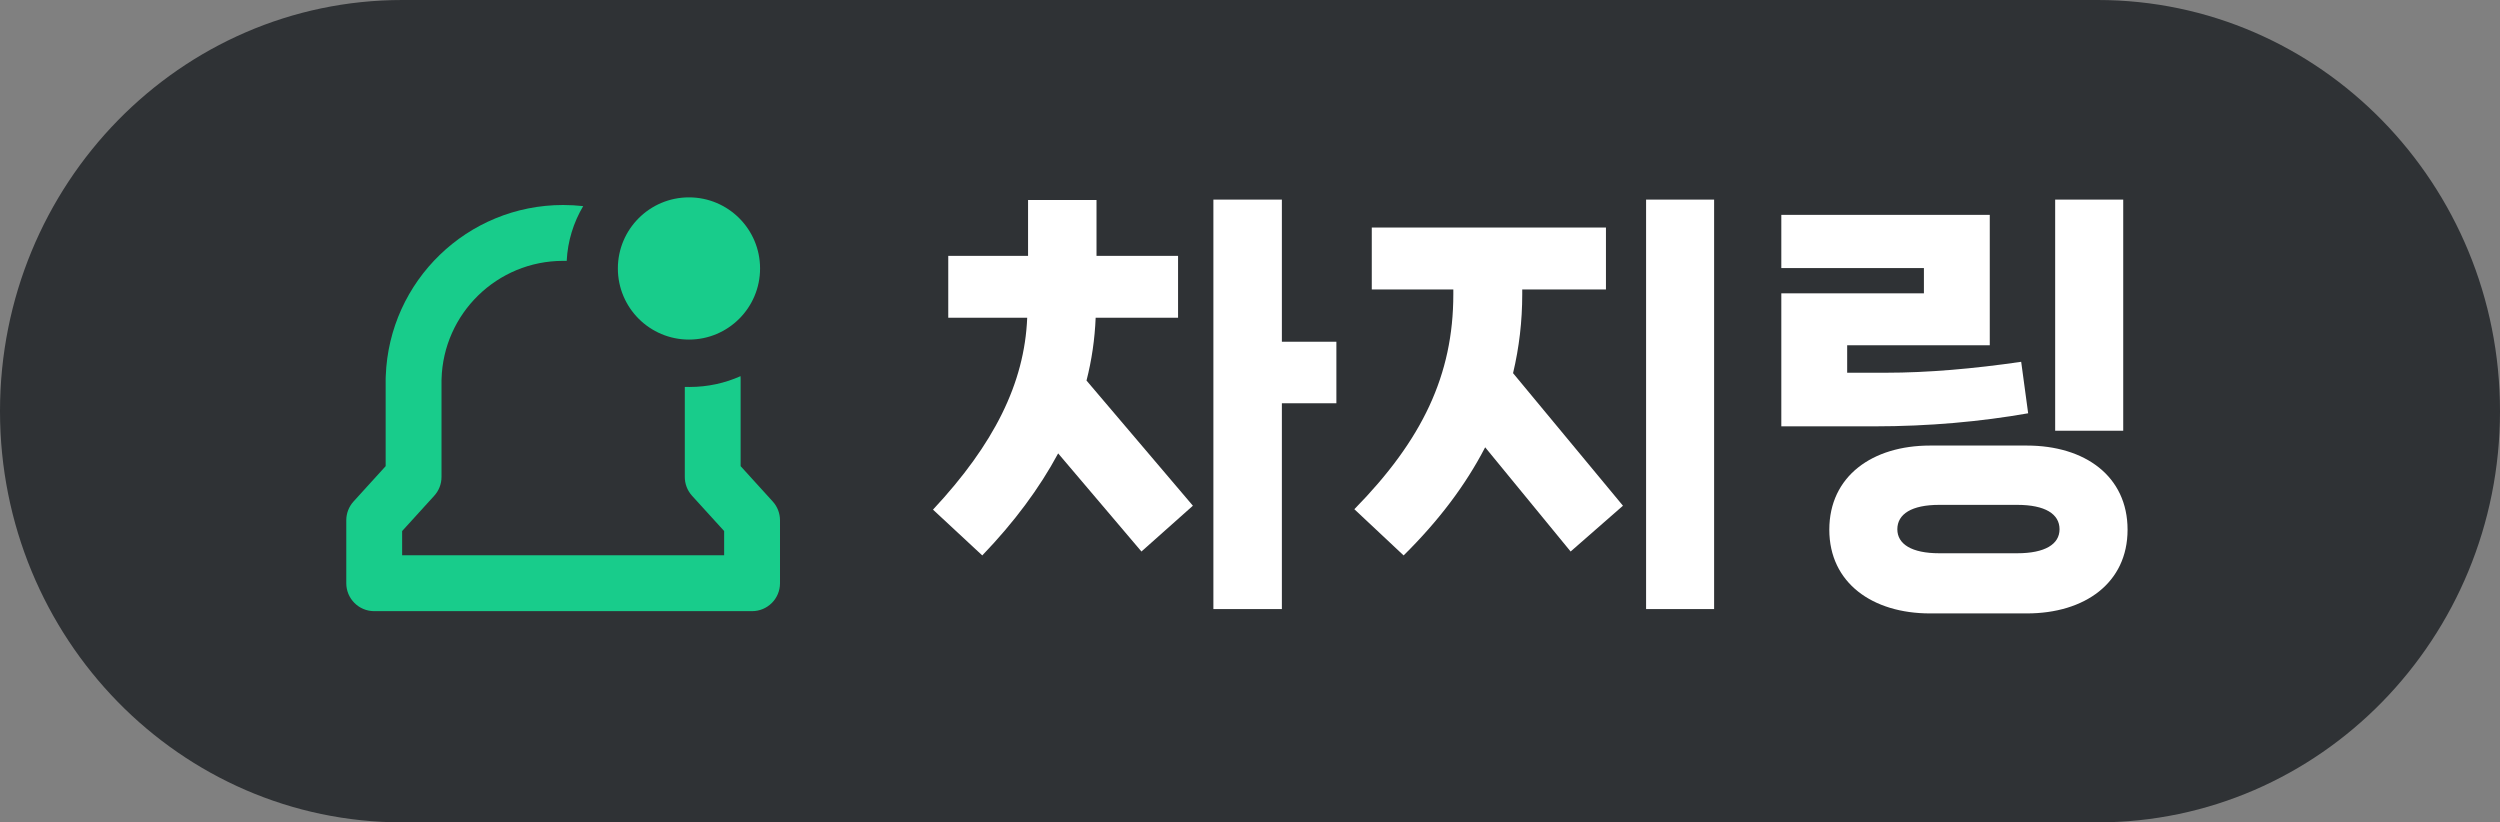 <svg width="76" height="25" viewBox="0 0 76 25" fill="none" xmlns="http://www.w3.org/2000/svg">
<rect x="0" y="0" width="76" height="25" fill="#808080" stroke="none"/>
<path d="M0 12.5C0 5.596 5.476 0 12.23 0H63.77C70.525 0 76 5.596 76 12.5C76 19.404 70.525 25 63.77 25H12.23C5.476 25 0 19.404 0 12.5Z" fill="#2F3235"/>
<path d="M64.546 13.094H62.477V6.068H64.546V13.094ZM56.976 12.961H54.152V8.918H58.487V8.149H54.152V6.532H60.489V10.496H56.154V11.331H57.334C58.593 11.331 59.985 11.211 61.444 10.999L61.656 12.564C60.224 12.816 58.646 12.961 56.976 12.961ZM61.616 18.648H58.673C56.923 18.648 55.611 17.721 55.611 16.103C55.611 14.473 56.923 13.545 58.673 13.545H61.616C63.379 13.545 64.678 14.473 64.678 16.103C64.678 17.721 63.379 18.648 61.616 18.648ZM58.951 16.819H61.324C62.173 16.819 62.61 16.541 62.61 16.09C62.61 15.626 62.173 15.348 61.324 15.348H58.951C58.116 15.348 57.679 15.626 57.679 16.09C57.679 16.541 58.116 16.819 58.951 16.819Z" fill="white"/>
<path d="M50.041 18.516V6.068H52.109V18.516H50.041ZM46.276 8.799V8.945C46.276 9.766 46.183 10.562 45.997 11.344L49.338 15.374L47.747 16.766L45.149 13.598C44.552 14.751 43.73 15.838 42.67 16.885L41.172 15.48C43.24 13.372 44.181 11.397 44.181 8.945V8.799H41.702V6.916H48.821V8.799H46.276Z" fill="white"/>
<path d="M38.969 10.389H40.626V12.259H38.969V18.516H36.887V6.068H38.969V10.389ZM35.813 9.66H33.308C33.282 10.31 33.189 10.946 33.03 11.569L36.264 15.374L34.7 16.766L32.168 13.783C31.598 14.844 30.829 15.878 29.861 16.885L28.363 15.493C30.219 13.505 31.147 11.649 31.227 9.66H28.827V7.778H31.253V6.081H33.334V7.778H35.813V9.66Z" fill="white"/>
<path d="M23.106 8.161C23.106 9.355 22.138 10.323 20.945 10.323C19.751 10.323 18.783 9.355 18.783 8.161C18.783 6.968 19.751 6 20.945 6C22.138 6 23.106 6.968 23.106 8.161Z" fill="#18CC8B"/>
<path fill-rule="evenodd" clip-rule="evenodd" d="M22.512 11.435C22.514 11.459 22.515 11.484 22.515 11.508V14.171L23.491 15.245C23.633 15.401 23.712 15.605 23.712 15.816V17.73C23.712 18.199 23.332 18.579 22.863 18.579H11.376C10.907 18.579 10.527 18.199 10.527 17.73V15.816C10.527 15.605 10.606 15.401 10.748 15.245L11.724 14.171V11.508C11.724 11.482 11.725 11.456 11.727 11.43C11.832 8.541 14.206 6.232 17.12 6.232C17.326 6.232 17.529 6.244 17.729 6.266C17.436 6.76 17.257 7.326 17.228 7.931C17.192 7.93 17.156 7.93 17.12 7.93C15.11 7.93 13.475 9.533 13.423 11.53C13.423 11.54 13.422 11.55 13.422 11.559V14.5C13.422 14.722 13.336 14.925 13.196 15.076L12.225 16.144V16.881H22.014V16.144L21.038 15.071C20.891 14.909 20.815 14.7 20.818 14.489V11.762C20.865 11.763 20.913 11.764 20.961 11.764C21.515 11.764 22.04 11.647 22.512 11.435Z" fill="#18CC8B"/>
</svg>
